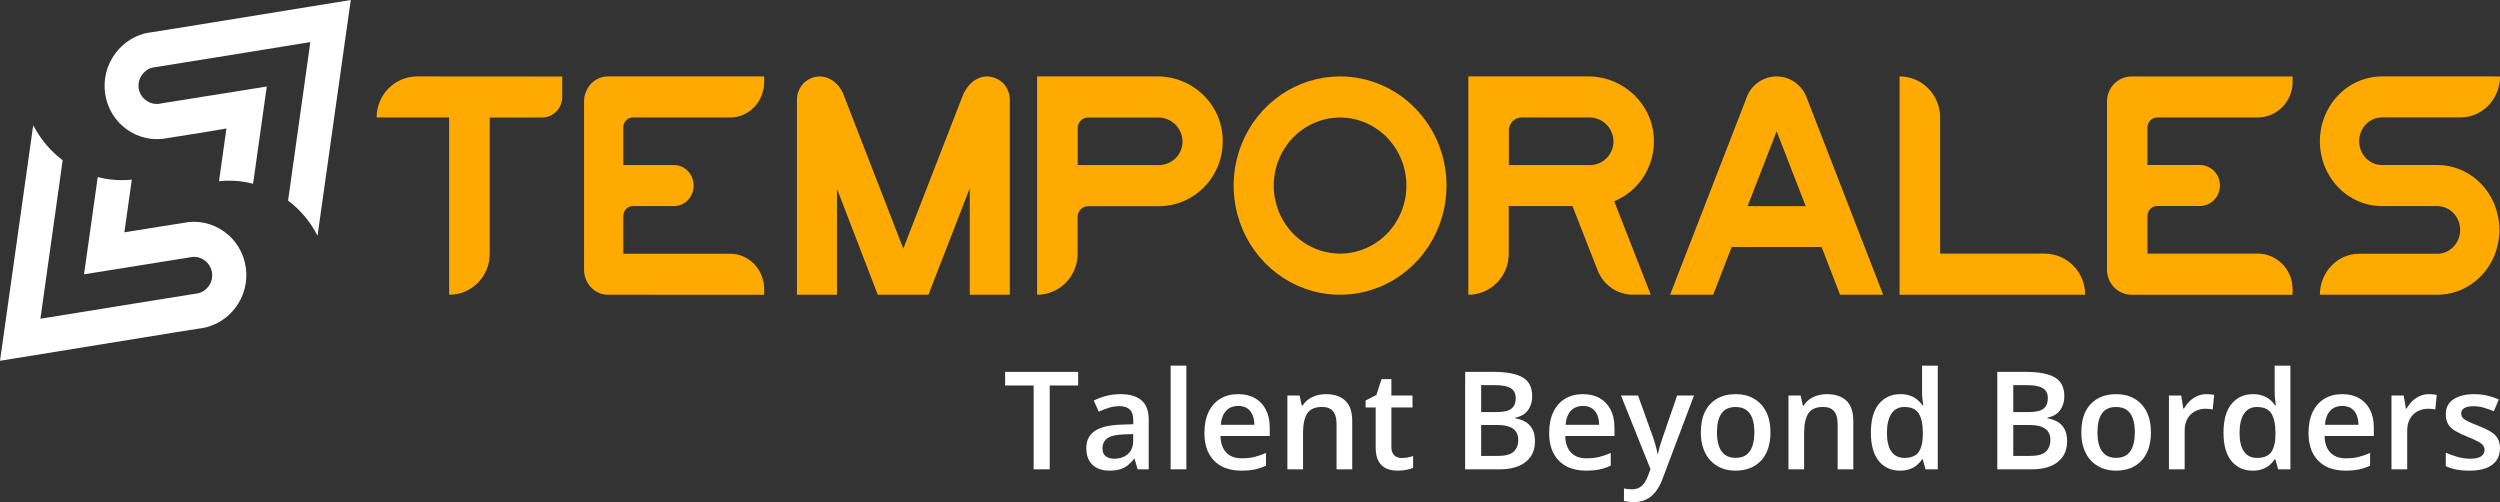 <?xml version="1.0" encoding="UTF-8" standalone="no"?>
<svg
   width="300"
   height="60.251"
   viewBox="0 0 300 60.251"
   fill="none"
   version="1.1"
   id="svg64"
   sodipodi:docname="temporales-logo-inv-300.svg"
   inkscape:version="1.2.2 (b0a8486541, 2022-12-01)"
   xmlns:inkscape="http://www.inkscape.org/namespaces/inkscape"
   xmlns:sodipodi="http://sodipodi.sourceforge.net/DTD/sodipodi-0.dtd"
   xmlns="http://www.w3.org/2000/svg"
   xmlns:svg="http://www.w3.org/2000/svg">
  <rect x="0" y="0" width="300" height="60.251" fill="#333333" stroke="none"/>
  <defs
     id="defs68" />
  <sodipodi:namedview
     id="namedview66"
     pagecolor="#ffffff"
     bordercolor="#000000"
     borderopacity="0.25"
     inkscape:showpageshadow="2"
     inkscape:pageopacity="0.0"
     inkscape:pagecheckerboard="0"
     inkscape:deskcolor="#d1d1d1"
     showgrid="false"
     inkscape:zoom="0.18125788"
     inkscape:cx="2706.0893"
     inkscape:cy="717.2102"
     inkscape:window-width="2560"
     inkscape:window-height="1044"
     inkscape:window-x="0"
     inkscape:window-y="0"
     inkscape:window-maximized="1"
     inkscape:current-layer="svg64" />
  <path
     d="M 67.467,9.183 V 11.643 c 4.2e-4,0.323 -0.062,0.644 -0.184,0.942 -0.122,0.299 -0.3,0.57 -0.526,0.799 -0.225,0.229 -0.493,0.41 -0.788,0.534 -0.295,0.124 -0.611,0.188 -0.93,0.188 h -6.271 v 16.344 c 0,0.648 -0.126,1.289 -0.371,1.887 -0.245,0.598 -0.604,1.141 -1.057,1.599 -0.453,0.457 -0.99,0.819 -1.581,1.065 -0.591,0.246 -1.224,0.372 -1.863,0.369 V 14.094 h -8.701 c 0,-1.306 0.512,-2.558 1.423,-3.482 0.911,-0.923 2.146,-1.442 3.434,-1.442 z"
     fill="#ffaa00"
     id="path2"
     style="stroke-width:0.042" />
  <path
     d="m 257.695,15.283 v 4.514 h 6.27 c 0.319,-4.2e-4 0.634,0.063 0.929,0.186 0.295,0.124 0.562,0.305 0.788,0.533 0.226,0.229 0.404,0.5 0.526,0.799 0.121,0.299 0.184,0.619 0.184,0.942 4.2e-4,0.323 -0.062,0.644 -0.184,0.942 -0.122,0.299 -0.3,0.57 -0.526,0.799 -0.225,0.229 -0.493,0.41 -0.788,0.534 -0.295,0.124 -0.611,0.188 -0.929,0.188 h -5.091 c -0.155,-4.2e-4 -0.308,0.03 -0.451,0.09 -0.143,0.06 -0.273,0.147 -0.382,0.258 -0.109,0.111 -0.196,0.242 -0.256,0.387 -0.059,0.145 -0.089,0.3 -0.089,0.457 v 4.517 h 13.214 c 1.114,0 2.183,0.449 2.97,1.248 0.788,0.799 1.231,1.882 1.231,3.012 v 0.683 h -19.315 c -0.784,0 -1.536,-0.316 -2.09,-0.878 -0.554,-0.562 -0.866,-1.325 -0.866,-2.119 v -20.206 c 0,-0.795 0.311,-1.557 0.866,-2.119 0.554,-0.562 1.306,-0.878 2.09,-0.878 h 19.315 v 0.664 c 0,0.56 -0.109,1.114 -0.32,1.631 -0.211,0.517 -0.521,0.987 -0.911,1.382 -0.39,0.396 -0.854,0.709 -1.364,0.923 -0.51,0.214 -1.057,0.324 -1.608,0.323 h -12.032 c -0.311,0 -0.61,0.125 -0.831,0.348 -0.221,0.223 -0.346,0.525 -0.347,0.841 z"
     fill="#ffaa00"
     id="path4"
     style="stroke-width:0.042" />
  <path
     d="m 74.795,15.284 v 4.52 h 6.086 c 0.625,8.41e-4 1.224,0.261 1.666,0.723 0.442,0.462 0.69,1.089 0.69,1.742 0,0.653 -0.248,1.279 -0.69,1.741 -0.442,0.462 -1.041,0.721 -1.666,0.721 h -4.945 c -0.303,8.83e-4 -0.593,0.127 -0.807,0.351 -0.214,0.224 -0.334,0.528 -0.334,0.845 v 4.52 h 12.827 c 0.536,-0.001 1.067,0.108 1.562,0.322 0.495,0.214 0.945,0.527 1.324,0.923 0.379,0.396 0.68,0.866 0.885,1.383 0.205,0.517 0.311,1.072 0.31,1.632 v 0.665 H 72.957 c -0.377,0 -0.75,-0.078 -1.098,-0.228 -0.348,-0.151 -0.664,-0.372 -0.931,-0.65 -0.266,-0.279 -0.478,-0.609 -0.622,-0.973 -0.144,-0.364 -0.219,-0.754 -0.219,-1.148 V 12.17 c 0,-0.394 0.074,-0.784 0.219,-1.148 0.144,-0.364 0.356,-0.695 0.622,-0.973 0.266,-0.279 0.583,-0.499 0.931,-0.65 0.348,-0.151 0.722,-0.228 1.098,-0.228 h 18.746 v 0.665 c 0,1.13 -0.429,2.215 -1.194,3.014 -0.765,0.799 -1.802,1.248 -2.883,1.248 H 75.937 c -0.302,0 -0.591,0.125 -0.805,0.347 -0.214,0.222 -0.335,0.524 -0.337,0.839 z"
     fill="#ffaa00"
     id="path6"
     style="stroke-width:0.042" />
  <path
     d="m 283.098,16.944 c 0,0.758 0.288,1.486 0.802,2.022 0.514,0.536 1.21,0.837 1.937,0.837 h 6.646 c 1.975,0 3.869,0.819 5.266,2.277 1.396,1.458 2.181,3.435 2.181,5.497 0.002,1.023 -0.189,2.036 -0.563,2.982 -0.374,0.946 -0.922,1.805 -1.615,2.529 -0.693,0.724 -1.515,1.298 -2.42,1.69 -0.905,0.392 -1.876,0.593 -2.855,0.593 h -14.093 c 0,-1.305 0.497,-2.557 1.381,-3.48 0.884,-0.923 2.083,-1.441 3.334,-1.441 h 9.379 c 0.726,0 1.423,-0.301 1.937,-0.837 0.514,-0.536 0.802,-1.264 0.802,-2.022 0,-0.758 -0.289,-1.486 -0.802,-2.022 -0.514,-0.536 -1.21,-0.837 -1.937,-0.837 h -6.644 c -0.979,0 -1.948,-0.201 -2.853,-0.593 -0.904,-0.391 -1.726,-0.965 -2.418,-1.688 -0.692,-0.723 -1.24,-1.582 -1.614,-2.526 -0.374,-0.945 -0.566,-1.957 -0.564,-2.979 8.4e-4,-2.062 0.786,-4.04 2.183,-5.497 1.397,-1.458 3.291,-2.277 5.266,-2.277 H 300 c -4.2e-4,0.646 -0.123,1.285 -0.36,1.882 -0.237,0.597 -0.585,1.138 -1.022,1.595 -0.438,0.456 -0.957,0.818 -1.529,1.065 -0.572,0.247 -1.184,0.374 -1.803,0.373 h -9.455 c -0.725,0.002 -1.42,0.304 -1.933,0.84 -0.512,0.536 -0.8,1.262 -0.8,2.02 z"
     fill="#ffaa00"
     id="path8"
     style="stroke-width:0.042" />
  <path
     d="M 250.218,35.371 H 227.948 V 9.17 c 1.288,-0.003 2.525,0.514 3.437,1.435 0.913,0.921 1.428,2.172 1.431,3.478 v 16.352 h 12.546 c 0.639,0 1.271,0.128 1.861,0.376 0.59,0.248 1.126,0.612 1.577,1.07 0.451,0.458 0.809,1.003 1.051,1.601 0.243,0.599 0.368,1.24 0.366,1.888 z"
     fill="#ffaa00"
     id="path10"
     style="stroke-width:0.042" />
  <path
     d="m 138.914,9.17 h -14.46 v 26.201 c 0.638,4.2e-4 1.271,-0.127 1.861,-0.374 0.59,-0.247 1.126,-0.61 1.578,-1.068 0.452,-0.457 0.81,-1.001 1.054,-1.599 0.244,-0.598 0.369,-1.239 0.369,-1.886 v -4.427 c 0,-0.337 0.132,-0.661 0.368,-0.899 0.236,-0.239 0.555,-0.373 0.888,-0.373 h 8.475 c 1.02,6.3e-4 2.031,-0.205 2.972,-0.605 0.941,-0.4 1.794,-0.986 2.509,-1.724 0.715,-0.738 1.278,-1.613 1.655,-2.574 0.377,-0.961 0.561,-1.988 0.542,-3.022 -0.038,-4.284 -3.594,-7.651 -7.809,-7.651 z m 2.163,9.804 c -0.529,0.534 -1.246,0.833 -1.993,0.833 h -9.755 v -4.452 c 0,-0.331 0.13,-0.648 0.361,-0.882 0.231,-0.234 0.543,-0.365 0.87,-0.365 h 8.424 c 0.73,-0.01 1.436,0.261 1.977,0.758 0.54,0.497 0.875,1.183 0.936,1.92 0.025,0.402 -0.034,0.804 -0.173,1.181 -0.139,0.377 -0.355,0.72 -0.633,1.007 z"
     fill="#ffaa00"
     id="path12"
     style="stroke-width:0.042" />
  <path
     d="m 196.226,22.457 c 0.727,-0.737 1.301,-1.615 1.687,-2.583 0.385,-0.967 0.575,-2.003 0.557,-3.046 -0.066,-4.28 -3.635,-7.658 -7.853,-7.658 h -14.416 v 26.201 c 1.286,0 2.521,-0.519 3.43,-1.442 0.91,-0.923 1.421,-2.175 1.421,-3.481 v -5.724 h 7.644 l 3.031,7.737 c 0.336,0.856 0.917,1.59 1.668,2.107 0.751,0.517 1.639,0.793 2.547,0.793 h 2.15 l -4.388,-11.213 c 0.943,-0.388 1.801,-0.963 2.523,-1.692 z m -3.431,-3.482 c -0.529,0.534 -1.244,0.833 -1.99,0.833 h -9.74 v -4.172 c 8.4e-4,-0.408 0.161,-0.8 0.446,-1.088 0.285,-0.289 0.671,-0.451 1.074,-0.451 h 8.12 c 0.729,-0.01 1.434,0.261 1.974,0.758 0.54,0.497 0.874,1.183 0.935,1.92 0.025,0.405 -0.035,0.81 -0.176,1.19 -0.141,0.379 -0.36,0.724 -0.642,1.011 z"
     fill="#ffaa00"
     id="path14"
     style="stroke-width:0.042" />
  <path
     d="m 121.179,11.949 v 23.422 h -4.808 v -12.782 l -4.96,12.782 h -6.077 l -4.898,-12.719 c 0,4.24 0,8.479 0,12.719 H 95.633 V 11.965 c 0.006,-0.74 0.292,-1.449 0.797,-1.978 0.521,-0.508 1.207,-0.799 1.925,-0.817 1.147,0 2.232,0.779 2.79,1.984 l 7.252,18.678 7.115,-18.315 c 0.537,-1.418 1.721,-2.35 2.951,-2.347 0.717,0.023 1.402,0.314 1.925,0.817 0.495,0.528 0.778,1.229 0.79,1.962 z"
     fill="#ffaa00"
     id="path16"
     style="stroke-width:0.042" />
  <path
     d="m 222.026,25.184 -0.174,-0.449 -4.996,-12.881 c -0.266,-0.795 -0.771,-1.483 -1.442,-1.965 -0.671,-0.482 -1.474,-0.734 -2.293,-0.718 -0.819,0.016 -1.613,0.297 -2.266,0.805 -0.653,0.507 -1.133,1.214 -1.37,2.019 -3.014,7.771 -6.03,15.543 -9.049,23.316 v 0.06 h 5.144 l 2.217,-5.727 h 10.797 l 2.214,5.727 h 5.172 z m -12.314,-0.449 3.486,-8.984 3.486,8.984 z"
     fill="#ffaa00"
     id="path18"
     style="stroke-width:0.042" />
  <path
     d="m 24.85,39.246 v 0.018 l -0.214,0.034 c -0.229,0.055 -0.461,0.095 -0.694,0.122 L 20.812,39.917 0,43.295 3.967,15.163 3.993,15.028 c 0.85,1.659 2.056,3.096 3.528,4.202 l -2.67,19.02 10.132,-1.643 8.871,-1.426 c 0.457,-0.131 0.861,-0.411 1.151,-0.797 0.18,-0.232 0.311,-0.499 0.387,-0.785 0.076,-0.286 0.093,-0.585 0.052,-0.879 -0.044,-0.295 -0.146,-0.578 -0.299,-0.832 -0.153,-0.254 -0.354,-0.474 -0.591,-0.646 -0.247,-0.181 -0.527,-0.308 -0.824,-0.372 -0.297,-0.064 -0.603,-0.063 -0.9,0.002 l -0.107,0.021 -12.639,2.025 1.644,-11.669 c 1.335,0.345 2.719,0.448 4.088,0.305 l -0.89,6.325 3.017,-0.486 4.109,-0.654 c 0.835,-0.17 1.695,-0.164 2.528,0.017 0.833,0.181 1.622,0.534 2.319,1.036 0.695,0.493 1.284,1.127 1.73,1.864 0.447,0.737 0.742,1.56 0.866,2.419 0.125,0.859 0.077,1.735 -0.14,2.574 -0.218,0.839 -0.6,1.623 -1.124,2.304 -0.854,1.123 -2.042,1.927 -3.382,2.29 z"
     fill="#ffffff"
     id="path20"
     style="stroke-width:0.042" />
  <path
     d="m 17.244,4.049 v -0.018 l 0.214,-0.034 c 0.229,-0.055 0.461,-0.096 0.694,-0.122 L 21.282,3.378 42.092,0 38.125,28.138 c 0,0.046 -0.018,0.089 -0.027,0.134 -0.85,-1.659 -2.056,-3.096 -3.528,-4.202 L 37.241,5.051 27.109,6.694 18.235,8.12 c -0.457,0.131 -0.859,0.41 -1.148,0.797 -0.181,0.231 -0.314,0.497 -0.391,0.783 -0.078,0.286 -0.098,0.584 -0.06,0.878 0.046,0.297 0.15,0.581 0.306,0.835 0.156,0.254 0.361,0.473 0.602,0.643 0.247,0.181 0.527,0.308 0.824,0.372 0.297,0.064 0.603,0.063 0.9,-0.002 l 0.104,-0.021 12.642,-2.025 -1.644,11.669 c -1.335,-0.345 -2.719,-0.448 -4.088,-0.305 l 0.89,-6.325 -3.002,0.504 -4.109,0.654 c -0.836,0.17 -1.696,0.164 -2.53,-0.017 C 16.697,16.378 15.907,16.026 15.209,15.523 14.515,15.029 13.927,14.395 13.481,13.658 13.035,12.921 12.74,12.097 12.615,11.239 12.491,10.38 12.539,9.504 12.756,8.665 12.974,7.826 13.356,7.042 13.88,6.361 14.727,5.234 15.908,4.422 17.244,4.049 Z"
     fill="#ffffff"
     id="path22"
     style="stroke-width:0.042" />
  <path
     d="m 160.808,9.17 c -2.527,0 -4.996,0.768 -7.097,2.208 -2.1,1.44 -3.738,3.486 -4.704,5.88 -0.967,2.394 -1.22,5.028 -0.726,7.569 0.493,2.541 1.71,4.876 3.497,6.708 1.787,1.832 4.063,3.08 6.541,3.585 2.478,0.505 5.046,0.245 7.38,-0.747 2.334,-0.992 4.328,-2.672 5.732,-4.826 1.403,-2.155 2.152,-4.688 2.151,-7.279 -4.2e-4,-3.474 -1.346,-6.805 -3.742,-9.261 -2.395,-2.456 -5.644,-3.836 -9.031,-3.836 z m 0,21.263 c -1.575,0 -3.114,-0.479 -4.423,-1.376 -1.309,-0.897 -2.33,-2.172 -2.932,-3.664 -0.603,-1.492 -0.76,-3.134 -0.453,-4.718 0.307,-1.584 1.065,-3.039 2.179,-4.181 1.113,-1.142 2.532,-1.92 4.076,-2.235 1.544,-0.315 3.145,-0.153 4.6,0.465 1.455,0.618 2.698,1.665 3.573,3.007 0.875,1.343 1.342,2.922 1.342,4.537 0,1.073 -0.206,2.136 -0.607,3.127 -0.4,0.991 -0.988,1.892 -1.728,2.65 -0.74,0.758 -1.619,1.36 -2.586,1.769 -0.967,0.41 -2.003,0.62 -3.049,0.619 z"
     fill="#ffaa00"
     id="path24"
     style="stroke-width:0.042" />
  <path
     d="m 299.995,53.79 c 0,0.581 -0.141,1.072 -0.424,1.471 -0.282,0.4 -0.696,0.704 -1.239,0.912 -0.538,0.203 -1.199,0.304 -1.983,0.304 -0.619,0 -1.152,-0.045 -1.599,-0.136 -0.442,-0.085 -0.861,-0.219 -1.255,-0.4 v -1.623 c 0.421,0.197 0.893,0.368 1.415,0.511 0.528,0.144 1.026,0.216 1.495,0.216 0.618,0 1.063,-0.096 1.335,-0.288 0.272,-0.197 0.408,-0.459 0.408,-0.783 0,-0.192 -0.056,-0.363 -0.168,-0.512 -0.107,-0.155 -0.309,-0.312 -0.608,-0.472 -0.293,-0.165 -0.725,-0.362 -1.295,-0.591 -0.56,-0.224 -1.032,-0.448 -1.415,-0.672 -0.384,-0.224 -0.674,-0.493 -0.872,-0.807 -0.197,-0.32 -0.296,-0.728 -0.296,-1.223 0,-0.784 0.309,-1.378 0.928,-1.783 0.624,-0.411 1.447,-0.616 2.471,-0.616 0.544,0 1.056,0.056 1.535,0.168 0.485,0.106 0.959,0.264 1.423,0.472 l -0.592,1.415 c -0.4,-0.176 -0.802,-0.32 -1.207,-0.432 -0.4,-0.117 -0.807,-0.176 -1.223,-0.176 -0.485,0 -0.856,0.074 -1.111,0.224 -0.251,0.15 -0.376,0.363 -0.376,0.64 0,0.208 0.061,0.384 0.184,0.527 0.123,0.144 0.333,0.288 0.632,0.432 0.304,0.144 0.725,0.322 1.263,0.535 0.528,0.203 0.983,0.416 1.367,0.64 0.389,0.219 0.688,0.488 0.895,0.808 0.208,0.32 0.312,0.733 0.312,1.239 z"
     fill="#ffffff"
     id="path26"
     style="stroke-width:0.042" />
  <path
     d="m 291.464,47.298 c 0.149,0 0.312,0.008 0.488,0.024 0.176,0.016 0.328,0.037 0.456,0.064 l -0.176,1.759 c -0.112,-0.032 -0.25,-0.056 -0.416,-0.072 -0.16,-0.016 -0.304,-0.024 -0.432,-0.024 -0.336,0 -0.656,0.056 -0.959,0.168 -0.304,0.107 -0.573,0.272 -0.808,0.496 -0.235,0.219 -0.419,0.493 -0.552,0.824 -0.133,0.33 -0.2,0.714 -0.2,1.151 v 4.63 h -1.887 v -8.851 h 1.471 l 0.256,1.559 h 0.088 c 0.176,-0.315 0.395,-0.603 0.656,-0.864 0.261,-0.261 0.559,-0.469 0.895,-0.624 0.341,-0.16 0.714,-0.24 1.12,-0.24 z"
     fill="#ffffff"
     id="path28"
     style="stroke-width:0.042" />
  <path
     d="m 281.068,47.298 c 0.789,0 1.466,0.163 2.031,0.488 0.565,0.325 0.999,0.786 1.303,1.383 0.304,0.597 0.456,1.311 0.456,2.143 v 1.007 h -5.909 c 0.021,0.858 0.25,1.519 0.688,1.983 0.442,0.464 1.061,0.696 1.855,0.696 0.565,0 1.071,-0.053 1.519,-0.16 0.453,-0.112 0.92,-0.274 1.4,-0.488 v 1.527 c -0.443,0.208 -0.893,0.36 -1.351,0.456 -0.458,0.096 -1.008,0.144 -1.647,0.144 -0.869,0 -1.634,-0.168 -2.295,-0.504 -0.656,-0.341 -1.17,-0.848 -1.543,-1.519 -0.368,-0.672 -0.552,-1.506 -0.552,-2.503 0,-0.991 0.168,-1.834 0.504,-2.527 0.336,-0.693 0.807,-1.221 1.415,-1.583 0.608,-0.363 1.317,-0.544 2.127,-0.544 z m 0,1.415 c -0.592,0 -1.071,0.192 -1.439,0.576 -0.362,0.384 -0.575,0.946 -0.64,1.687 h 4.03 c -0.005,-0.443 -0.08,-0.834 -0.224,-1.175 -0.139,-0.341 -0.352,-0.608 -0.64,-0.799 -0.283,-0.192 -0.645,-0.288 -1.088,-0.288 z"
     fill="#ffffff"
     id="path30"
     style="stroke-width:0.042" />
  <path
     d="m 270.314,56.477 c -1.055,0 -1.903,-0.384 -2.543,-1.152 -0.634,-0.773 -0.951,-1.911 -0.951,-3.414 0,-1.519 0.322,-2.668 0.967,-3.446 0.651,-0.778 1.506,-1.167 2.567,-1.167 0.448,0 0.839,0.061 1.175,0.184 0.336,0.117 0.624,0.277 0.864,0.48 0.245,0.203 0.453,0.429 0.624,0.68 h 0.088 c -0.026,-0.165 -0.058,-0.402 -0.096,-0.712 -0.032,-0.314 -0.048,-0.605 -0.048,-0.872 v -3.182 h 1.887 v 12.441 h -1.471 l -0.336,-1.207 h -0.08 c -0.16,0.256 -0.363,0.488 -0.608,0.696 -0.24,0.203 -0.528,0.365 -0.864,0.488 -0.33,0.123 -0.722,0.184 -1.175,0.184 z m 0.528,-1.527 c 0.805,0 1.373,-0.232 1.703,-0.696 0.33,-0.464 0.501,-1.16 0.511,-2.087 v -0.248 c 0,-0.991 -0.16,-1.751 -0.48,-2.279 -0.32,-0.533 -0.904,-0.8 -1.751,-0.8 -0.677,0 -1.194,0.274 -1.551,0.824 -0.352,0.543 -0.528,1.303 -0.528,2.279 0,0.975 0.176,1.722 0.528,2.239 0.357,0.512 0.88,0.768 1.567,0.768 z"
     fill="#ffffff"
     id="path32"
     style="stroke-width:0.042" />
  <path
     d="m 264.757,47.298 c 0.149,0 0.312,0.008 0.488,0.024 0.176,0.016 0.328,0.037 0.456,0.064 l -0.176,1.759 c -0.112,-0.032 -0.25,-0.056 -0.416,-0.072 -0.16,-0.016 -0.304,-0.024 -0.432,-0.024 -0.336,0 -0.656,0.056 -0.959,0.168 -0.304,0.107 -0.573,0.272 -0.807,0.496 -0.235,0.219 -0.419,0.493 -0.552,0.824 -0.133,0.33 -0.2,0.714 -0.2,1.151 v 4.63 h -1.887 v -8.851 h 1.471 l 0.256,1.559 h 0.088 c 0.176,-0.315 0.395,-0.603 0.656,-0.864 0.261,-0.261 0.56,-0.469 0.896,-0.624 0.341,-0.16 0.714,-0.24 1.12,-0.24 z"
     fill="#ffffff"
     id="path34"
     style="stroke-width:0.042" />
  <path
     d="m 258.113,51.871 c 0,0.735 -0.096,1.389 -0.288,1.959 -0.192,0.57 -0.472,1.053 -0.839,1.447 -0.368,0.389 -0.81,0.688 -1.328,0.896 -0.517,0.203 -1.101,0.304 -1.751,0.304 -0.608,0 -1.165,-0.101 -1.671,-0.304 -0.506,-0.208 -0.946,-0.506 -1.319,-0.896 -0.368,-0.395 -0.653,-0.877 -0.856,-1.447 -0.203,-0.57 -0.304,-1.223 -0.304,-1.959 0,-0.975 0.168,-1.802 0.504,-2.479 0.341,-0.683 0.826,-1.202 1.455,-1.559 0.629,-0.357 1.378,-0.536 2.247,-0.536 0.816,0 1.535,0.179 2.159,0.536 0.624,0.357 1.111,0.877 1.463,1.559 0.352,0.682 0.527,1.508 0.527,2.479 z m -6.42,0 c 0,0.645 0.077,1.196 0.232,1.655 0.16,0.459 0.405,0.81 0.736,1.056 0.33,0.24 0.757,0.36 1.279,0.36 0.522,0 0.949,-0.12 1.279,-0.36 0.33,-0.245 0.573,-0.597 0.727,-1.056 0.155,-0.459 0.232,-1.01 0.232,-1.655 0,-0.645 -0.077,-1.191 -0.232,-1.639 -0.155,-0.453 -0.397,-0.797 -0.727,-1.032 -0.33,-0.24 -0.759,-0.36 -1.287,-0.36 -0.778,0 -1.346,0.261 -1.703,0.784 -0.357,0.522 -0.535,1.271 -0.535,2.247 z"
     fill="#ffffff"
     id="path36"
     style="stroke-width:0.042" />
  <path
     d="m 239.674,44.627 h 3.478 c 1.508,0 2.646,0.219 3.414,0.656 0.767,0.437 1.152,1.191 1.152,2.263 0,0.448 -0.08,0.853 -0.24,1.215 -0.155,0.357 -0.381,0.653 -0.68,0.888 -0.299,0.229 -0.666,0.384 -1.104,0.464 v 0.08 c 0.453,0.08 0.856,0.221 1.207,0.424 0.357,0.203 0.637,0.493 0.84,0.872 0.208,0.378 0.312,0.869 0.312,1.471 0,0.714 -0.171,1.322 -0.512,1.823 -0.336,0.501 -0.818,0.882 -1.447,1.144 -0.624,0.261 -1.365,0.392 -2.223,0.392 h -4.198 z m 1.919,4.822 h 1.839 c 0.869,0 1.471,-0.141 1.807,-0.424 0.336,-0.283 0.503,-0.696 0.503,-1.239 0,-0.554 -0.2,-0.954 -0.6,-1.199 -0.394,-0.245 -1.023,-0.368 -1.887,-0.368 h -1.663 z m 0,1.551 v 3.71 h 2.023 c 0.896,0 1.525,-0.173 1.887,-0.52 0.363,-0.346 0.544,-0.815 0.544,-1.407 0,-0.363 -0.082,-0.677 -0.248,-0.943 -0.16,-0.266 -0.424,-0.472 -0.791,-0.616 -0.368,-0.149 -0.864,-0.224 -1.487,-0.224 z"
     fill="#ffffff"
     id="path38"
     style="stroke-width:0.042" />
  <path
     d="m 228,56.477 c -1.056,0 -1.903,-0.384 -2.543,-1.152 -0.634,-0.773 -0.951,-1.911 -0.951,-3.414 0,-1.519 0.323,-2.668 0.967,-3.446 0.651,-0.778 1.506,-1.167 2.567,-1.167 0.448,0 0.839,0.061 1.175,0.184 0.336,0.117 0.624,0.277 0.863,0.48 0.245,0.203 0.453,0.429 0.624,0.68 h 0.088 c -0.027,-0.165 -0.059,-0.402 -0.096,-0.712 -0.032,-0.314 -0.048,-0.605 -0.048,-0.872 v -3.182 h 1.887 v 12.441 h -1.471 l -0.336,-1.207 h -0.08 c -0.16,0.256 -0.362,0.488 -0.608,0.696 -0.24,0.203 -0.527,0.365 -0.864,0.488 -0.33,0.123 -0.722,0.184 -1.175,0.184 z m 0.527,-1.527 c 0.805,0 1.373,-0.232 1.703,-0.696 0.33,-0.464 0.501,-1.16 0.512,-2.087 v -0.248 c 0,-0.991 -0.16,-1.751 -0.48,-2.279 -0.32,-0.533 -0.904,-0.8 -1.751,-0.8 -0.677,0 -1.194,0.274 -1.551,0.824 -0.352,0.543 -0.527,1.303 -0.527,2.279 0,0.975 0.176,1.722 0.527,2.239 0.357,0.512 0.88,0.768 1.567,0.768 z"
     fill="#ffffff"
     id="path40"
     style="stroke-width:0.042" />
  <path
     d="m 219.229,47.298 c 0.997,0 1.772,0.258 2.327,0.776 0.56,0.511 0.84,1.335 0.84,2.471 v 5.773 h -1.879 v -5.421 c 0,-0.688 -0.141,-1.202 -0.424,-1.543 -0.283,-0.347 -0.72,-0.52 -1.312,-0.52 -0.858,0 -1.455,0.264 -1.791,0.792 -0.331,0.527 -0.496,1.292 -0.496,2.295 v 4.398 h -1.879 v -8.851 h 1.463 l 0.264,1.199 h 0.104 c 0.192,-0.309 0.429,-0.562 0.711,-0.759 0.288,-0.203 0.608,-0.354 0.959,-0.456 0.357,-0.101 0.728,-0.152 1.112,-0.152 z"
     fill="#ffffff"
     id="path42"
     style="stroke-width:0.042" />
  <path
     d="m 212.456,51.871 c 0,0.735 -0.096,1.389 -0.288,1.959 -0.192,0.57 -0.472,1.053 -0.839,1.447 -0.368,0.389 -0.81,0.688 -1.328,0.896 -0.517,0.203 -1.101,0.304 -1.751,0.304 -0.608,0 -1.165,-0.101 -1.671,-0.304 -0.506,-0.208 -0.946,-0.506 -1.319,-0.896 -0.368,-0.395 -0.653,-0.877 -0.856,-1.447 -0.203,-0.57 -0.304,-1.223 -0.304,-1.959 0,-0.975 0.168,-1.802 0.504,-2.479 0.341,-0.683 0.826,-1.202 1.455,-1.559 0.629,-0.357 1.378,-0.536 2.247,-0.536 0.815,0 1.535,0.179 2.159,0.536 0.624,0.357 1.111,0.877 1.463,1.559 0.352,0.682 0.527,1.508 0.527,2.479 z m -6.421,0 c 0,0.645 0.077,1.196 0.232,1.655 0.16,0.459 0.405,0.81 0.736,1.056 0.33,0.24 0.757,0.36 1.279,0.36 0.522,0 0.949,-0.12 1.279,-0.36 0.33,-0.245 0.573,-0.597 0.727,-1.056 0.155,-0.459 0.232,-1.01 0.232,-1.655 0,-0.645 -0.077,-1.191 -0.232,-1.639 -0.155,-0.453 -0.397,-0.797 -0.727,-1.032 -0.331,-0.24 -0.76,-0.36 -1.287,-0.36 -0.778,0 -1.346,0.261 -1.703,0.784 -0.357,0.522 -0.536,1.271 -0.536,2.247 z"
     fill="#ffffff"
     id="path44"
     style="stroke-width:0.042" />
  <path
     d="m 194.522,47.466 h 2.047 l 1.815,5.053 c 0.08,0.229 0.152,0.456 0.216,0.68 0.069,0.219 0.128,0.435 0.176,0.648 0.053,0.213 0.096,0.427 0.128,0.64 h 0.048 c 0.053,-0.277 0.128,-0.586 0.224,-0.928 0.101,-0.346 0.213,-0.693 0.336,-1.039 l 1.743,-5.053 h 2.023 l -3.798,10.067 c -0.218,0.576 -0.488,1.066 -0.808,1.471 -0.314,0.411 -0.688,0.719 -1.12,0.928 -0.432,0.213 -0.924,0.32 -1.479,0.32 -0.267,0 -0.498,-0.016 -0.696,-0.048 -0.197,-0.027 -0.365,-0.056 -0.503,-0.088 v -1.503 c 0.112,0.026 0.253,0.05 0.424,0.072 0.171,0.021 0.347,0.032 0.528,0.032 0.336,0 0.626,-0.067 0.872,-0.2 0.245,-0.133 0.453,-0.322 0.624,-0.568 0.171,-0.24 0.312,-0.514 0.424,-0.823 l 0.312,-0.832 z"
     fill="#ffffff"
     id="path46"
     style="stroke-width:0.042" />
  <path
     d="m 189.947,47.298 c 0.789,0 1.466,0.163 2.031,0.488 0.565,0.325 0.999,0.786 1.303,1.383 0.304,0.597 0.456,1.311 0.456,2.143 v 1.007 h -5.909 c 0.021,0.858 0.25,1.519 0.688,1.983 0.443,0.464 1.061,0.696 1.855,0.696 0.565,0 1.071,-0.053 1.519,-0.16 0.453,-0.112 0.92,-0.274 1.399,-0.488 v 1.527 c -0.443,0.208 -0.893,0.36 -1.351,0.456 -0.458,0.096 -1.007,0.144 -1.647,0.144 -0.869,0 -1.634,-0.168 -2.295,-0.504 -0.656,-0.341 -1.17,-0.848 -1.543,-1.519 -0.368,-0.672 -0.552,-1.506 -0.552,-2.503 0,-0.991 0.168,-1.834 0.504,-2.527 0.336,-0.693 0.808,-1.221 1.415,-1.583 0.607,-0.363 1.316,-0.544 2.127,-0.544 z m 0,1.415 c -0.592,0 -1.071,0.192 -1.439,0.575 -0.363,0.384 -0.576,0.946 -0.64,1.687 h 4.03 c -0.005,-0.443 -0.08,-0.834 -0.224,-1.175 -0.139,-0.341 -0.352,-0.608 -0.64,-0.799 -0.282,-0.192 -0.645,-0.288 -1.088,-0.288 z"
     fill="#ffffff"
     id="path48"
     style="stroke-width:0.042" />
  <path
     d="m 175.819,44.627 h 3.478 c 1.508,0 2.646,0.219 3.414,0.656 0.767,0.437 1.151,1.191 1.151,2.263 0,0.448 -0.08,0.853 -0.24,1.215 -0.155,0.357 -0.381,0.653 -0.68,0.888 -0.299,0.229 -0.667,0.384 -1.104,0.464 v 0.08 c 0.453,0.08 0.856,0.221 1.207,0.424 0.357,0.203 0.637,0.493 0.84,0.872 0.208,0.378 0.312,0.869 0.312,1.471 0,0.714 -0.171,1.322 -0.512,1.823 -0.336,0.501 -0.818,0.882 -1.447,1.144 -0.624,0.261 -1.365,0.392 -2.223,0.392 h -4.198 z m 1.919,4.822 h 1.839 c 0.869,0 1.471,-0.141 1.807,-0.424 0.336,-0.283 0.504,-0.696 0.504,-1.239 0,-0.554 -0.2,-0.954 -0.6,-1.199 -0.394,-0.245 -1.023,-0.368 -1.887,-0.368 h -1.663 z m 0,1.551 v 3.71 h 2.023 c 0.896,0 1.525,-0.173 1.887,-0.52 0.363,-0.346 0.544,-0.815 0.544,-1.407 0,-0.363 -0.083,-0.677 -0.248,-0.943 -0.16,-0.266 -0.424,-0.472 -0.791,-0.616 -0.368,-0.149 -0.864,-0.224 -1.487,-0.224 z"
     fill="#ffffff"
     id="path50"
     style="stroke-width:0.042" />
  <path
     d="m 168.19,54.958 c 0.245,0 0.488,-0.021 0.728,-0.064 0.24,-0.048 0.458,-0.104 0.656,-0.168 v 1.423 c -0.208,0.09 -0.477,0.168 -0.808,0.232 -0.33,0.064 -0.674,0.096 -1.031,0.096 -0.501,0 -0.952,-0.083 -1.352,-0.248 -0.4,-0.171 -0.717,-0.461 -0.951,-0.872 -0.235,-0.411 -0.352,-0.978 -0.352,-1.703 v -4.758 h -1.207 v -0.839 l 1.295,-0.664 0.616,-1.895 h 1.183 v 1.967 h 2.535 v 1.431 h -2.535 v 4.734 c 0,0.448 0.112,0.781 0.336,0.999 0.224,0.219 0.52,0.328 0.888,0.328 z"
     fill="#ffffff"
     id="path52"
     style="stroke-width:0.042" />
  <path
     d="m 159.1,47.298 c 0.997,0 1.773,0.258 2.327,0.776 0.56,0.511 0.84,1.335 0.84,2.471 v 5.773 h -1.879 v -5.421 c 0,-0.688 -0.141,-1.202 -0.424,-1.543 -0.282,-0.347 -0.72,-0.52 -1.311,-0.52 -0.858,0 -1.455,0.264 -1.791,0.792 -0.33,0.527 -0.496,1.292 -0.496,2.295 v 4.398 h -1.879 v -8.851 h 1.463 l 0.264,1.199 h 0.104 c 0.192,-0.309 0.429,-0.562 0.712,-0.759 0.288,-0.203 0.608,-0.354 0.959,-0.456 0.357,-0.101 0.728,-0.152 1.111,-0.152 z"
     fill="#ffffff"
     id="path54"
     style="stroke-width:0.042" />
  <path
     d="m 148.577,47.298 c 0.789,0 1.466,0.163 2.031,0.488 0.565,0.325 0.999,0.786 1.303,1.383 0.304,0.597 0.456,1.311 0.456,2.143 v 1.007 h -5.909 c 0.021,0.858 0.251,1.519 0.688,1.983 0.442,0.464 1.061,0.696 1.855,0.696 0.565,0 1.071,-0.053 1.519,-0.16 0.453,-0.112 0.92,-0.274 1.399,-0.488 v 1.527 c -0.443,0.208 -0.893,0.36 -1.351,0.456 -0.458,0.096 -1.008,0.144 -1.647,0.144 -0.869,0 -1.634,-0.168 -2.295,-0.504 -0.656,-0.341 -1.17,-0.848 -1.543,-1.519 -0.368,-0.672 -0.552,-1.506 -0.552,-2.503 0,-0.991 0.168,-1.834 0.504,-2.527 0.336,-0.693 0.807,-1.221 1.415,-1.583 0.608,-0.363 1.317,-0.544 2.127,-0.544 z m 0,1.415 c -0.592,0 -1.071,0.192 -1.439,0.575 -0.363,0.384 -0.576,0.946 -0.64,1.687 h 4.03 c -0.005,-0.443 -0.08,-0.834 -0.224,-1.175 -0.139,-0.341 -0.352,-0.608 -0.64,-0.799 -0.282,-0.192 -0.645,-0.288 -1.088,-0.288 z"
     fill="#ffffff"
     id="path56"
     style="stroke-width:0.042" />
  <path
     d="m 142.364,56.317 h -1.887 V 43.876 h 1.887 z"
     fill="#ffffff"
     id="path58"
     style="stroke-width:0.042" />
  <path
     d="m 134.448,47.298 c 1.12,0 1.964,0.248 2.535,0.743 0.576,0.496 0.864,1.269 0.864,2.319 v 5.957 h -1.335 l -0.36,-1.255 h -0.064 c -0.251,0.32 -0.509,0.584 -0.776,0.792 -0.266,0.208 -0.576,0.362 -0.928,0.464 -0.346,0.107 -0.77,0.16 -1.271,0.16 -0.528,0 -0.999,-0.096 -1.415,-0.288 -0.416,-0.198 -0.744,-0.496 -0.983,-0.896 -0.24,-0.4 -0.36,-0.906 -0.36,-1.519 0,-0.912 0.338,-1.597 1.015,-2.055 0.682,-0.458 1.711,-0.712 3.086,-0.759 l 1.535,-0.056 v -0.464 c 0,-0.613 -0.144,-1.05 -0.432,-1.311 -0.282,-0.261 -0.682,-0.392 -1.199,-0.392 -0.443,0 -0.872,0.064 -1.287,0.192 -0.416,0.128 -0.821,0.285 -1.215,0.472 l -0.608,-1.327 c 0.432,-0.229 0.922,-0.416 1.471,-0.56 0.554,-0.144 1.13,-0.216 1.727,-0.216 z m 1.535,4.79 -1.143,0.04 c -0.938,0.032 -1.597,0.192 -1.975,0.48 -0.378,0.288 -0.568,0.683 -0.568,1.183 0,0.437 0.131,0.757 0.392,0.959 0.261,0.197 0.605,0.296 1.031,0.296 0.65,0 1.188,-0.184 1.615,-0.552 0.432,-0.373 0.648,-0.92 0.648,-1.639 z"
     fill="#ffffff"
     id="path60"
     style="stroke-width:0.042" />
  <path
     d="m 125.965,56.317 h -1.927 V 46.258 h -3.422 v -1.631 h 8.763 v 1.631 h -3.414 z"
     fill="#ffffff"
     id="path62"
     style="stroke-width:0.042" />
</svg>

